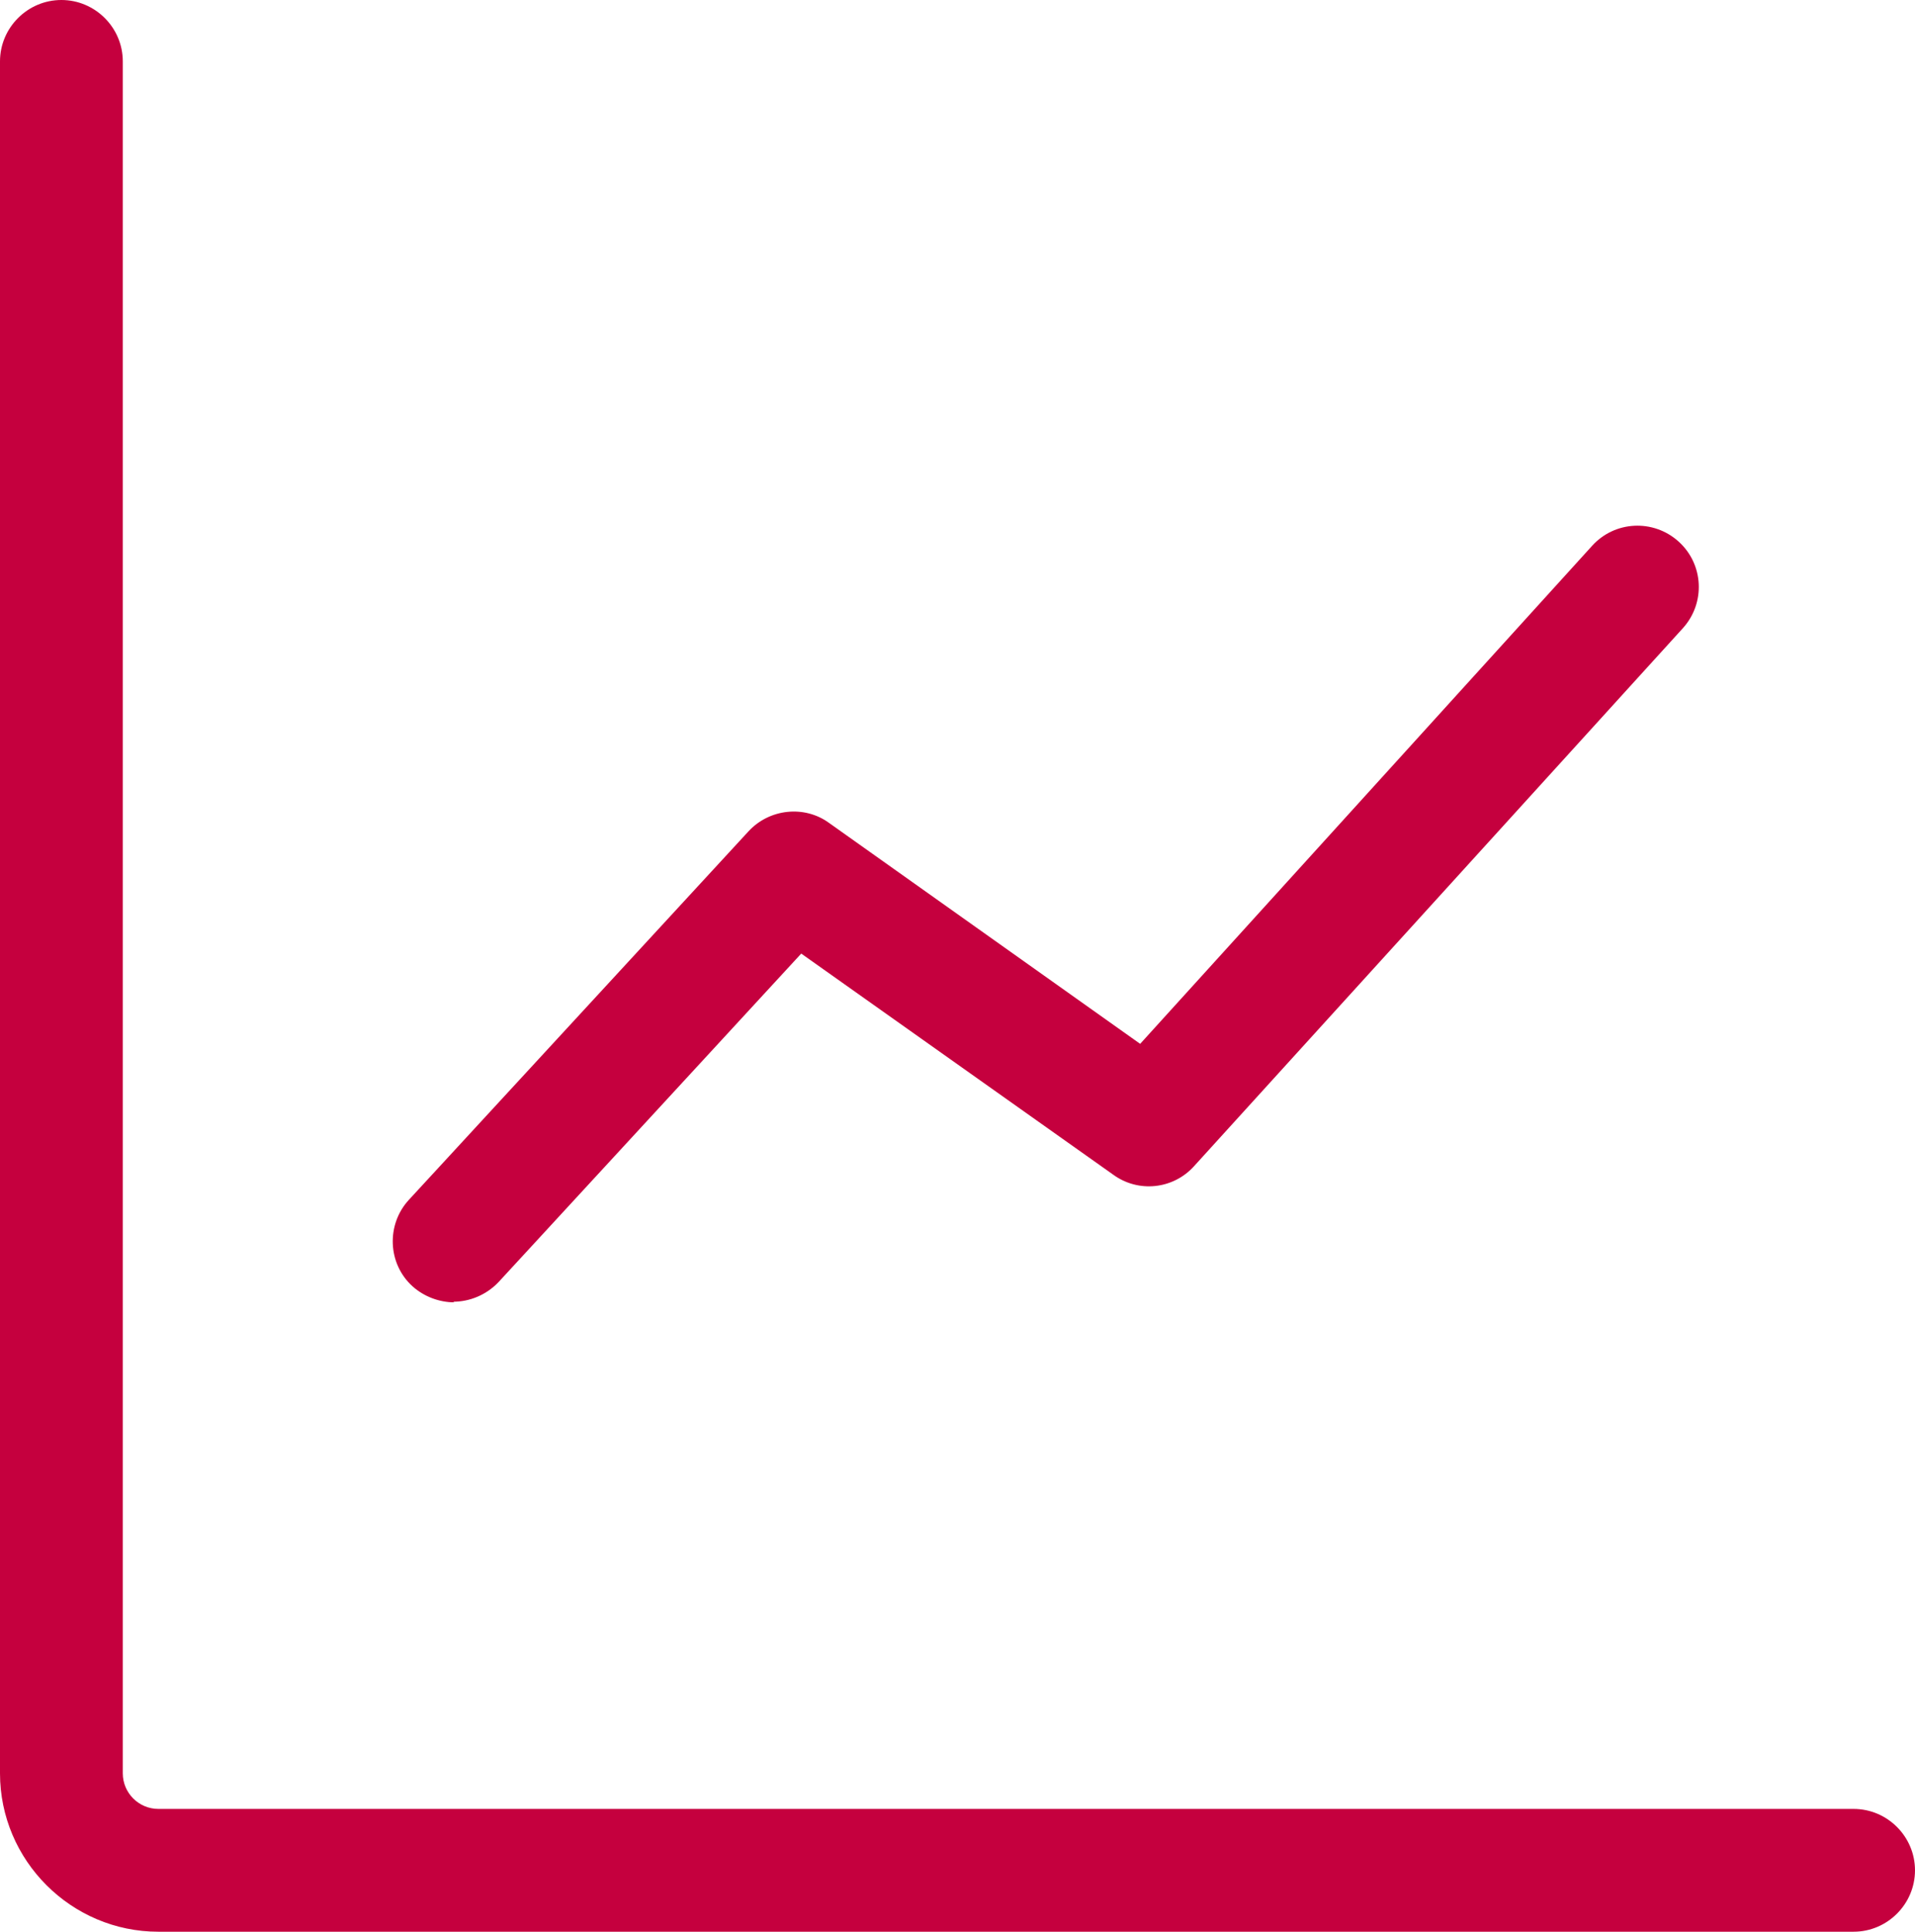 <?xml version="1.0" encoding="UTF-8"?>
<svg id="layer_1" xmlns="http://www.w3.org/2000/svg" viewBox="0 0 31.19 31.46">
  <defs>
    <style>
      .cls-1 {
        fill: #c5003e;
      }
    </style>
  </defs>
  <path class="cls-1" d="M30.19,31.46H2.58c-1.42,0-2.58-1.16-2.58-2.58V1C0,.45.45,0,1,0s1,.45,1,1v27.88c0,.32.26.58.58.58h27.61c.55,0,1,.45,1,1s-.45,1-1,1Z"/>
  <path class="cls-1" d="M7.4,21.21c-.24,0-.49-.09-.68-.26-.41-.37-.43-1.01-.06-1.41l5.53-6c.34-.37.91-.43,1.31-.14l5.07,3.6,7.36-8.11c.37-.41,1-.44,1.41-.07.41.37.44,1,.07,1.41l-7.96,8.76c-.34.38-.91.44-1.32.14l-5.08-3.6-4.93,5.35c-.2.21-.47.32-.74.32Z"/>
</svg>